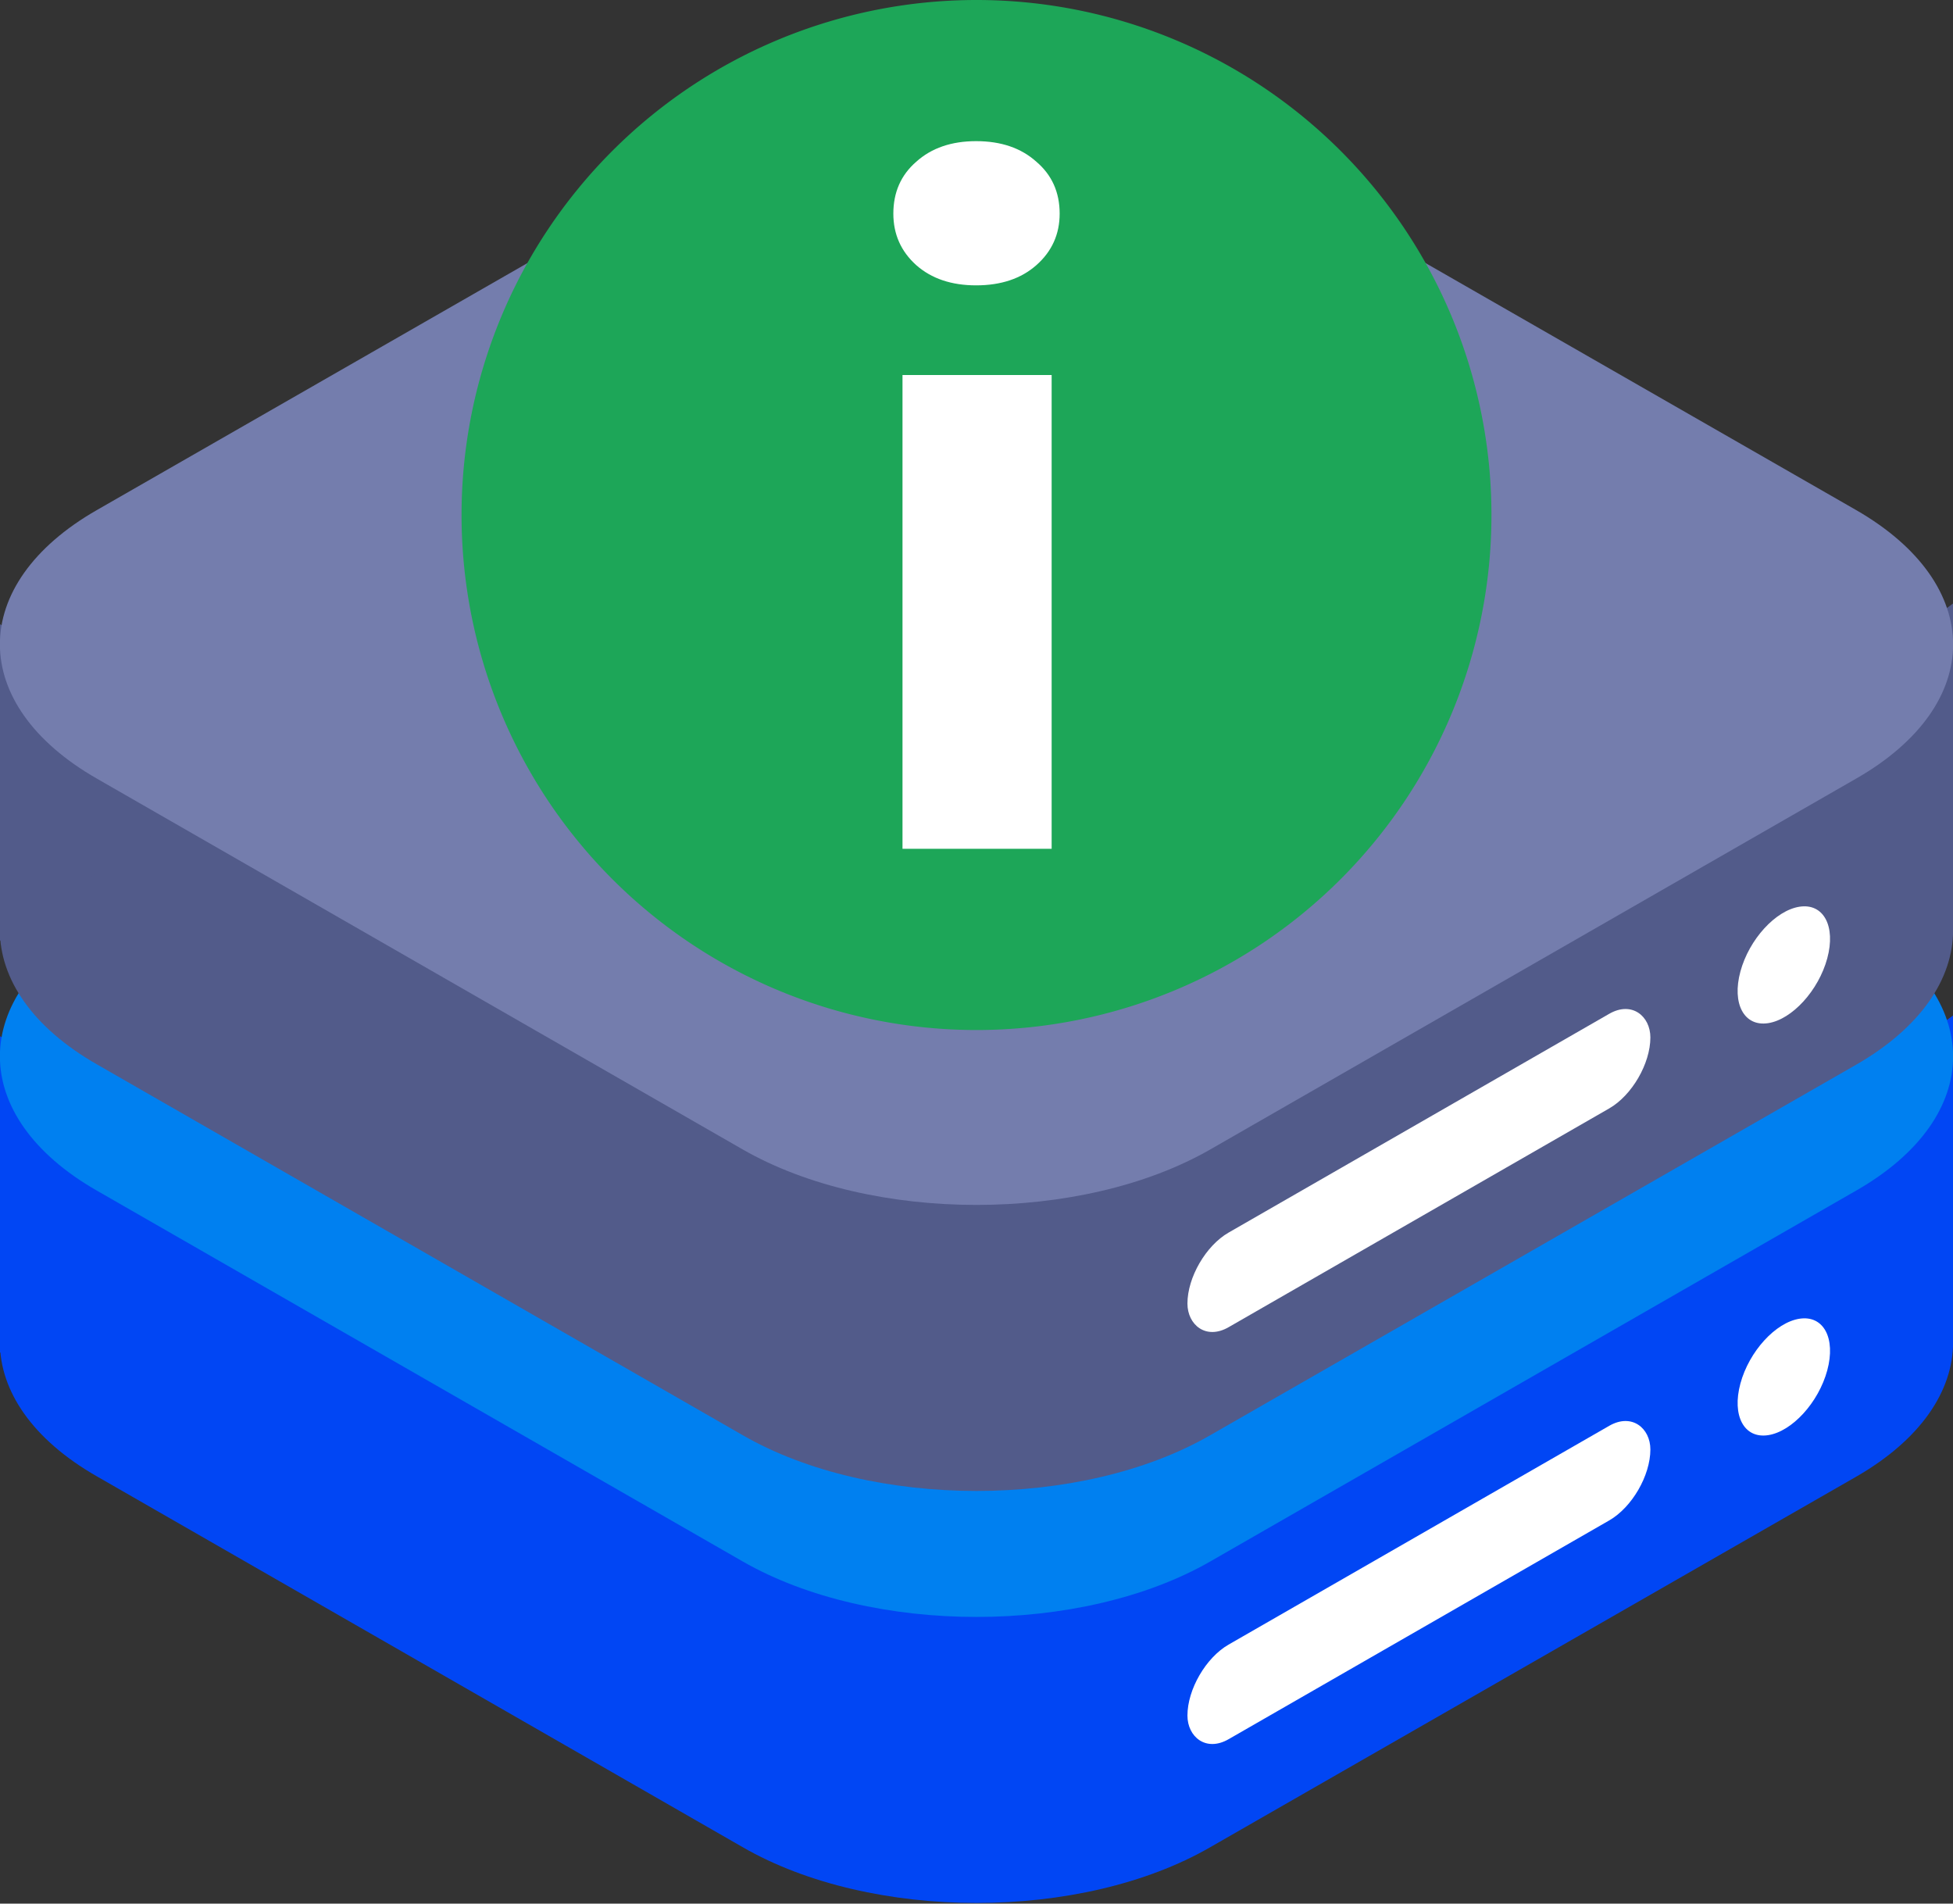 <svg xmlns="http://www.w3.org/2000/svg" fill="none" viewBox="0 0 512 499"><rect x="0" y="0" width="512" height="499" fill="#333333" stroke="none"/><path fill="#0146f4" d="M25.4 387c-33.9-19.4-33.9-50.9 0-70.4l169.3-97c33.8-19.5 88.8-19.5 122.6 0l169.3 97c33.9 19.5 33.9 51 0 70.5l-169.3 97.1c-33.8 19.5-88.8 19.5-122.6 0z"/><path fill="#0146f4" d="M512 351v-84.8l-57.7 42.4zM0 354.6v-83l59.5 41.5z"/><path fill="#0080f0" d="M25.4 312.1c-33.9-19.4-33.9-51 0-70.4l169.3-97.1c33.8-19.5 88.8-19.5 122.6 0l169.3 97.1c33.9 19.5 33.9 51 0 70.4l-169.3 97.2c-33.8 19.4-88.8 19.4-122.6 0z"/><ellipse cx="11.5" cy="15.9" fill="#fff" rx="11.5" ry="15.9" transform="matrix(.99 -.15 -.26 .96 460.4 347.4)"/><rect width="139.5" height="24.8" fill="#fff" rx="12.4" transform="matrix(.87 -.5 0 1 311.3 437.3)"/><path fill="#525b8a" d="M25.4 279c-33.9-19.4-33.9-50.9 0-70.4l169.3-97c33.8-19.5 88.8-19.5 122.6 0l169.3 97c33.9 19.5 33.9 51 0 70.5l-169.3 97.1c-33.8 19.5-88.8 19.5-122.6 0z"/><path fill="#525b8a" d="M512 243v-84.8l-57.7 42.4zM0 246.6v-83l59.5 41.5z"/><path fill="#747dad" d="M25.4 204.1c-33.9-19.4-33.9-51 0-70.4l169.3-97.1c33.8-19.5 88.8-19.5 122.6 0l169.3 97.1c33.9 19.5 33.9 51 0 70.4l-169.3 97.2c-33.8 19.4-88.8 19.4-122.6 0z"/><ellipse cx="11.5" cy="15.9" fill="#fff" rx="11.5" ry="15.9" transform="matrix(.99 -.15 -.26 .96 460.4 239.4)"/><rect width="139.5" height="24.8" fill="#fff" rx="12.4" transform="matrix(.87 -.5 0 1 311.3 329.3)"/><path fill="#1da658" d="M391 135a135 135 0 1 1-270 0 135 135 0 0 1 270 0"/><path fill="#fff" d="M275.7 98.3v124.2h-39.1V98.3zM234.2 56q0-8.4 6-13.6 6-5.4 15.7-5.4 9.8 0 15.8 5.4 6.1 5.2 6.1 13.6 0 8.1-6.1 13.5-6 5.3-15.8 5.3-9.7 0-15.7-5.3-6-5.4-6-13.5"/></svg>
